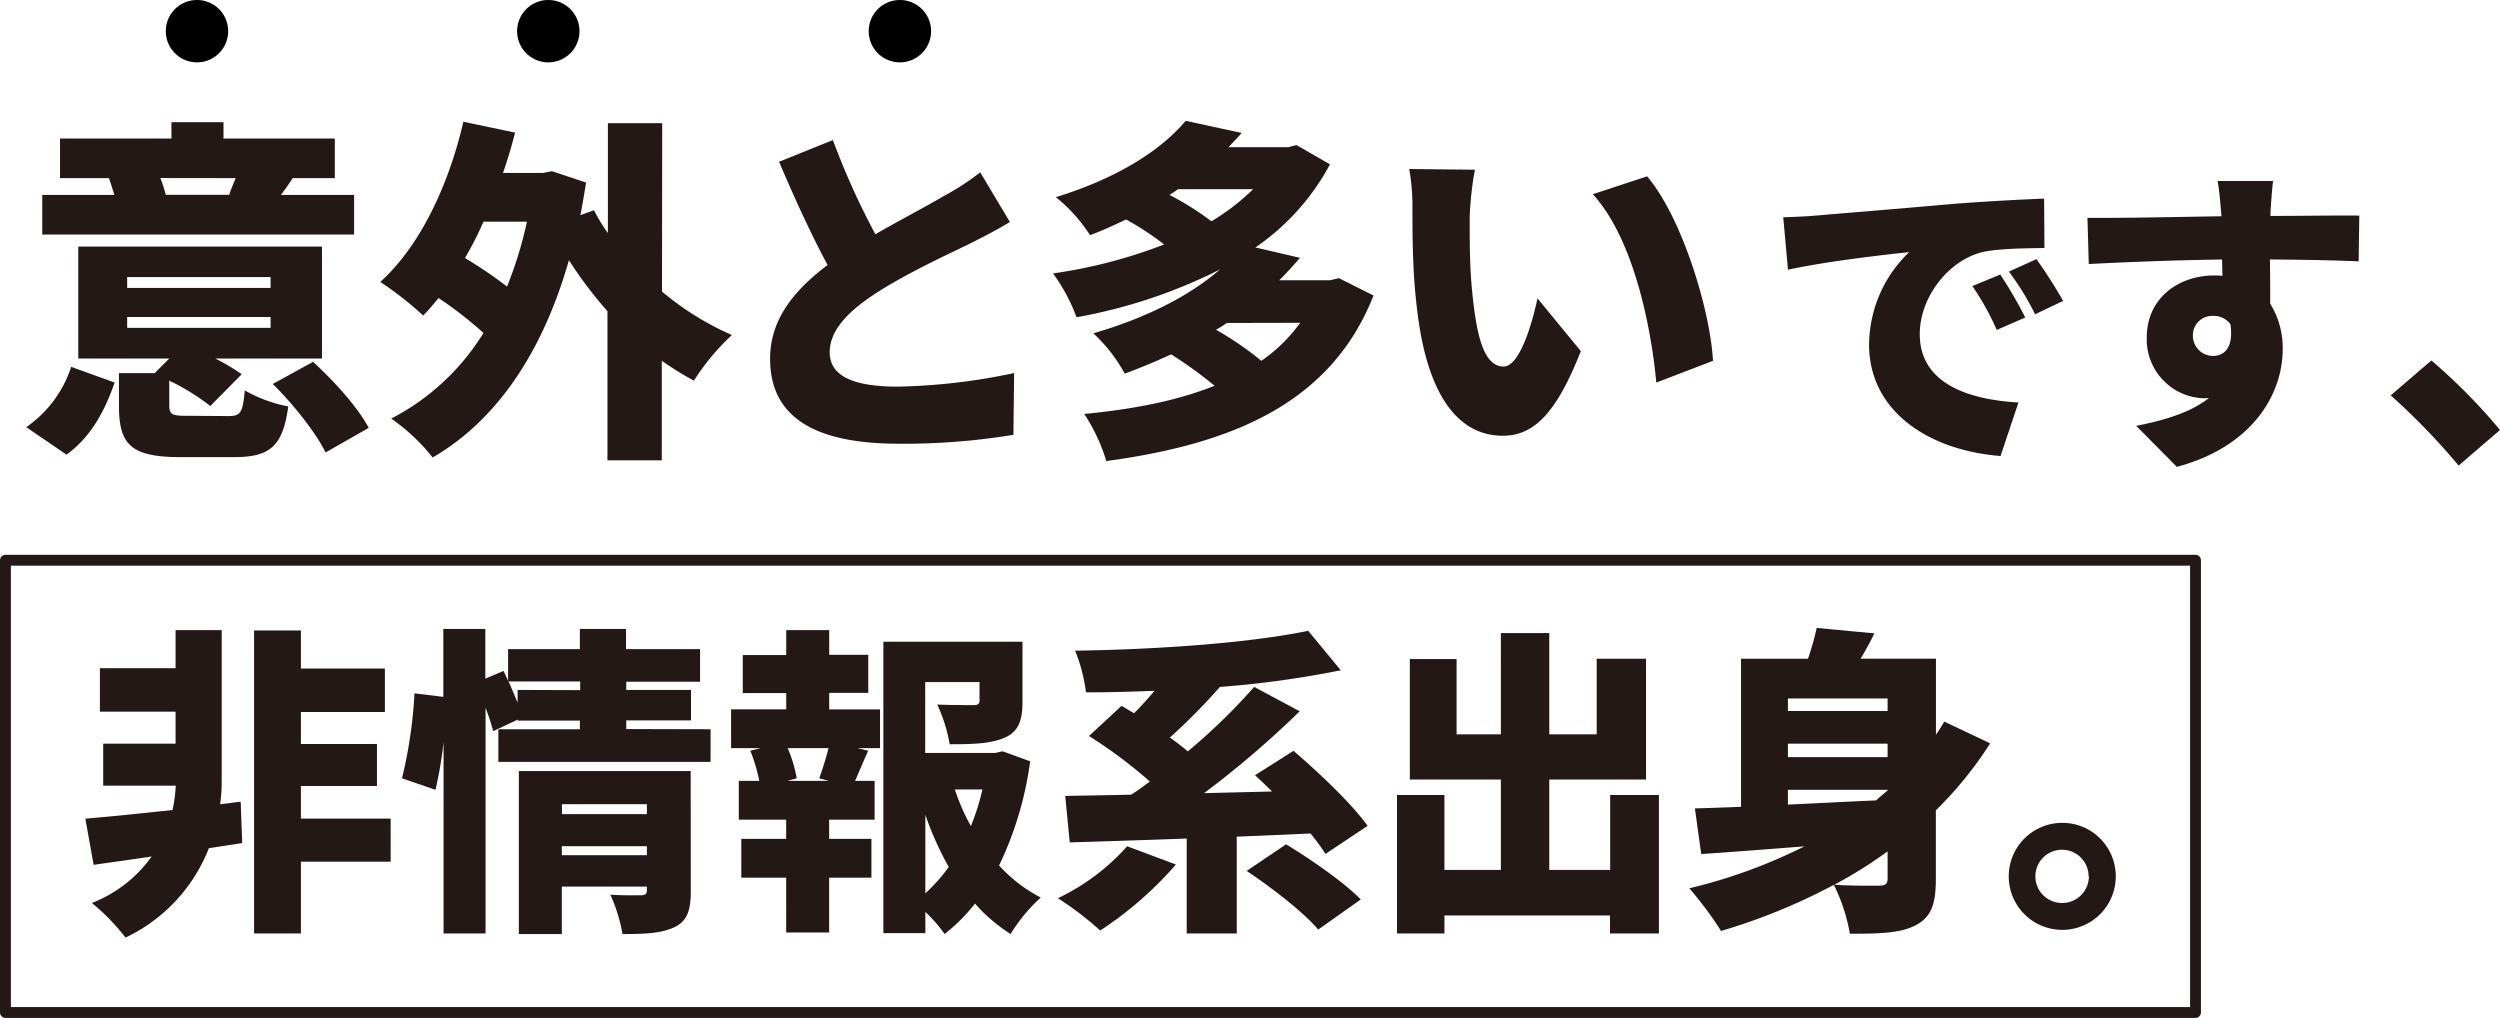 <svg xmlns="http://www.w3.org/2000/svg" viewBox="0 0 460.2 187.38"><defs><style>.cls-1{fill:#231815;}.cls-2{fill:none;stroke:#231815;stroke-linecap:round;stroke-linejoin:round;stroke-width:2px;}</style></defs><g id="レイヤー_2" data-name="レイヤー 2"><g id="レイヤー_1-2" data-name="レイヤー 1"><path class="cls-1" d="M334.28,39.68c5.49-.47,14.34-1.18,25-2.12,5.84-.48,12.74-.83,17-1l.06,9.09c-3,.06-8,.06-11.21.71-6.32,1.41-11.74,8.26-11.74,15.16,0,8.62,8.08,12,18.17,12.57l-3.3,9.85c-13-1-24.2-8.08-24.2-20.53a23.81,23.81,0,0,1,7.38-17c-5,.53-15.28,1.71-22.31,3.24L328.26,40C330.62,39.92,333.16,39.8,334.28,39.68Zm38.53,18.76-5.25,2.3a48,48,0,0,0-4.49-8.08l5.14-2.12A78.67,78.67,0,0,1,372.81,58.44Zm7-3.06-5.19,2.47A49,49,0,0,0,369.8,50l5.07-2.3A89.47,89.47,0,0,1,379.77,55.38Z"/><path class="cls-1" d="M434.18,48.12c-3.48-.18-9-.3-16.34-.36.06,2.78.06,5.73.06,8.15a15.34,15.34,0,0,1,2.3,8.43c0,7.5-4.84,17.65-19.48,21.6l-7.49-7.55c5.08-1,10-2.42,13.4-5.14a6.4,6.4,0,0,1-1.07.06A10.83,10.83,0,0,1,395.18,62.1c0-7.08,5.66-11.39,12.45-11.39a11.56,11.56,0,0,1,1.47.06l-.06-3c-8.79.12-17.4.47-24.54.83l-.24-8.5c6.79.06,17.11-.18,24.67-.29l-.06-.65c-.18-2.25-.42-4.72-.65-5.84h10.21c-.18,1.12-.42,4.72-.48,5.78v.65c5.43,0,13.28-.12,16.35-.06Zm-26.79,17.4c1.89,0,3.84-1.35,3.19-5.84a3.82,3.82,0,0,0-3.19-1.53,3.56,3.56,0,0,0-3.72,3.77A3.71,3.71,0,0,0,407.39,65.52Z"/><path class="cls-1" d="M452.58,85.7a124.12,124.12,0,0,0-12.5-12.92l7.49-6.43a107.21,107.21,0,0,1,12.63,12.8Z"/><path class="cls-1" d="M44.59,155.19l-6.14.94a30.5,30.5,0,0,1-15.34,16.46,39.54,39.54,0,0,0-6.19-6.37,24.37,24.37,0,0,0,11-8.56c-3.83.59-7.49,1.07-10.68,1.54l-1.53-8.5c4.25-.35,9.91-.94,16.05-1.59a27.34,27.34,0,0,0,.59-4.49H19v-7.73H32.32V131H18.39v-8H32.32v-7h8.49v27.68a29.92,29.92,0,0,1-.29,4.37l3.78-.48Zm27.32,3.42H55.39v13.22H46.77V116.06h8.62v7H70.85v8H55.39v5.9h14v7.73h-14v6H71.91Z"/><path class="cls-1" d="M130.8,134.24v6H91.74v-6h15v-1.59H95.28v-.18l-4.49,2.12a43.14,43.14,0,0,0-1.41-4.3v41.54H81.65V136.66a77.78,77.78,0,0,1-1.48,8.73L74,143.27a85,85,0,0,0,2.3-15.64l5.31.65V115.77h7.73v9.15l3.36-1.42.83,1.83v-5.84h13.21v-3.72h8.5v3.72h13.63v6H115.28V127H127.2v5.61H115.28v1.59Zm-24-7.2v-1.59H93.62c.59,1.3,1.13,2.65,1.66,3.89V127Zm20.36,37c0,3.54-.65,5.54-3.07,6.66s-5.43,1.24-9.5,1.24a29.36,29.36,0,0,0-2.24-7.25c2.06.17,4.9.11,5.66.11s1.07-.23,1.07-.94v-.65H103.42v8.73H95.51v-30h31.63Zm-23.72-16v1.83h15.64v-1.83Zm15.64,9.38v-1.65H103.42v1.65Z"/><path class="cls-1" d="M152.64,130.58H162v7.14h-4.13l1.95.47c-.95,2.07-1.72,4-2.42,5.55H161v7.14h-8.37v3.54h7.78v7.14h-7.78v10.09h-7.91V161.56h-8.26v-7.14h8.26v-3.54H136v-7.14h3.77a32.44,32.44,0,0,0-1.65-5.55l1.89-.47h-5.43v-7.14h10.15v-3h-8v-7h8V116h7.91v4.54h7.19v7h-7.19Zm-1.83,12.69c.59-1.6,1.24-3.72,1.71-5.55H145a24.93,24.93,0,0,1,1.66,5.55l-1.71.47h7.61Zm38.82-3.13a63.57,63.57,0,0,1-5.72,19.18,27.56,27.56,0,0,0,7.67,5.9,30.64,30.64,0,0,0-5.55,6.72,31.11,31.11,0,0,1-6.55-5.6,33.71,33.71,0,0,1-5.6,5.6,25.15,25.15,0,0,0-3.54-4.07v3.9h-7.73V118.13h25.61v11c0,3.49-.71,5.55-3.31,6.67S179.07,137,174.82,137a28.41,28.41,0,0,0-2.3-7.31c2.42.11,5.78.11,6.61.11s1.18-.17,1.18-.82v-3.43h-10v13.05H183.2l1.36-.3Zm-19.29,24.31a34.27,34.27,0,0,0,4.31-4.84,58.5,58.5,0,0,1-4.31-9.62Zm5.43-19.12a37.82,37.82,0,0,0,2.95,6.73,41.26,41.26,0,0,0,2.12-6.73Z"/><path class="cls-1" d="M216.46,159.14a67.35,67.35,0,0,1-13.93,12.15,60,60,0,0,0-7.79-5.95,40.1,40.1,0,0,0,12.75-9.56ZM244,157.19a37.42,37.42,0,0,0-2.77-3.77c-4.49.23-9.09.41-13.57.59v17.82h-9.21V154.36c-8,.29-15.52.53-21.53.71l-.83-8.56c3.54-.06,7.67-.12,12.15-.23,1.13-.71,2.25-1.54,3.43-2.42a87.92,87.92,0,0,0-11.21-8.38l6-5.55c.7.41,1.47.89,2.3,1.36,1.24-1.24,2.53-2.66,3.77-4.13-4.3.18-8.55.29-12.62.29a30.63,30.63,0,0,0-2-7.67c15.22-.23,32.1-1.41,42.9-3.66l6,7.26a180.3,180.3,0,0,1-22.25,3.07,113,113,0,0,1-9.21,9.32c1.19.83,2.31,1.71,3.31,2.54a111.78,111.78,0,0,0,12.21-11.86l8.38,4.48A177.74,177.74,0,0,1,221.65,146l12.51-.3c-1.06-1.06-2.13-2.06-3.13-3l7.08-4.49c4.6,3.95,10.74,9.74,13.63,13.81Zm-7.26-1.77c4.49,2.72,10.68,7,13.75,10.15l-7.84,5.55c-2.6-3.13-8.56-7.73-13.16-10.8Z"/><path class="cls-1" d="M305.37,146.34v25.49h-9v-3.31H265.89v3.31h-8.73V146.34h8.73v13.8h10.39V143.5H259.52V121.32h8.61v13.86h8.15V116.54h8.91v18.64h8.73V121.26H303V143.5H285.19v16.64H296.4v-13.8Z"/><path class="cls-1" d="M366.35,136.84a70.07,70.07,0,0,1-10,12.33v12.62c0,4.61-.83,7-3.66,8.5s-6.67,1.59-12.16,1.59a33.18,33.18,0,0,0-2.95-9,110.88,110.88,0,0,1-20.77,8.49,65.66,65.66,0,0,0-5.84-7.85,98,98,0,0,0,21.19-7.72c-7,.53-13.58,1.06-19,1.41L312,148.81c2.47-.06,5.37-.17,8.49-.29V121.26h12.33a54,54,0,0,0,1.6-5.67l10.62,1c-.77,1.59-1.65,3.18-2.54,4.66h13.87v14c.53-.77,1.06-1.59,1.53-2.42Zm-37.23-8.27v2.31h18.35v-2.31Zm18.35,8.32H329.12v2.48h18.35Zm-18.35,11.22c5.19-.24,10.74-.54,16.22-.77.71-.65,1.42-1.24,2.13-1.83v-.12H329.12Zm18.35,8.61a82.87,82.87,0,0,1-9.8,6.14c3.07.23,7.08.17,8.26.17s1.54-.35,1.54-1.35Z"/><path class="cls-1" d="M389.47,161.32a9.85,9.85,0,1,1-9.85-9.85A9.83,9.83,0,0,1,389.47,161.32Zm-5,0a4.9,4.9,0,1,0-4.9,4.9A4.9,4.9,0,0,0,384.52,161.32Z"/><rect class="cls-2" x="1" y="103.13" width="403.15" height="83.25"/><path class="cls-1" d="M4.83,78.63a21.53,21.53,0,0,0,8.27-11.1l8,2.89c-1.77,5.12-4.33,10-8.86,13.27ZM65.18,43.17H7.78V35.88H21.05c-.33-1.05-.66-2.17-1-3.09h-9V25.5H31.56v-3h9.58v3H61.63v7.29H53.88C53.1,34,52.37,35,51.72,35.88H65.18ZM42.06,76.59c2.24,0,2.63-.65,3-4.72a26.11,26.11,0,0,0,8,2.95c-1,7.42-3.41,9.33-10.05,9.33H33.33c-9.26,0-11.43-2.3-11.43-9.46v-6h6.57L31.16,66H14.41V45.4H59.27V66H39.63a37.56,37.56,0,0,1,4.86,2.89l-5.78,5.85a41.11,41.11,0,0,0-7.55-4.67v4.47c0,1.84.53,2,3.35,2ZM23.41,53h26.4v-2H23.41Zm0,7.35h26.4v-2H23.41Zm6.11-27.58a31.13,31.13,0,0,1,1,3.09h12l-.33-.07c.33-.92.79-2,1.19-3ZM57.63,66.61C61.44,70.09,65.9,75,67.87,78.76l-7.94,4.53c-1.71-3.54-5.91-8.86-9.72-12.61Z"/><path class="cls-1" d="M121.86,53.67a52.44,52.44,0,0,0,12.87,8,42.79,42.79,0,0,0-7,8.4,55.79,55.79,0,0,1-5.91-3.67V84.74h-10V57.29a77.48,77.48,0,0,1-7.09-9.39c-5,17.53-13.73,29.75-25.09,36.31a36.35,36.35,0,0,0-7.62-7.16A43.2,43.2,0,0,0,89,61.29a72.07,72.07,0,0,0-8.27-6.43c-.92,1.11-1.84,2.23-2.83,3.22A62.73,62.73,0,0,0,70,51.9c7.22-6.5,12.54-17.6,15.3-29.49l9.52,2c-.65,2.5-1.38,5-2.23,7.43h7.35l1.65-.33,6.3,2.1c-.33,2-.66,4-1.05,6l2.5-.91a30.85,30.85,0,0,0,2.56,4.2V22.68h10ZM89,40.8a62.69,62.69,0,0,1-3.41,6.7,81.15,81.15,0,0,1,7.75,5.25A73.33,73.33,0,0,0,97,40.8Z"/><path class="cls-1" d="M185.9,40.87c-2.3,1.38-4.67,2.63-7.29,3.94-3.88,1.9-11.5,5.38-17.21,9.06-5.06,3.29-8.67,6.77-8.67,11s4.14,6.3,12.48,6.3a111.44,111.44,0,0,0,21.47-2.5l-.13,11.37a124.21,124.21,0,0,1-21.08,1.64c-13.4,0-23.71-3.61-23.71-15.63,0-7.42,4.6-12.74,10.58-17.27-3-5.59-6.05-12.22-8.93-19l9.91-4a137.35,137.35,0,0,0,7.82,17.34c4.79-2.76,9.72-5.32,12.54-7a46.11,46.11,0,0,0,6.76-4.4Z"/><path class="cls-1" d="M252.84,54.4C245,74.23,226.9,81.72,203.65,84.87a32.56,32.56,0,0,0-4.07-8.67c8.93-.85,17.14-2.43,24-5.19a75.54,75.54,0,0,0-8-5.78c-2.69,1.25-5.52,2.43-8.54,3.55a28.74,28.74,0,0,0-5.78-7.42c10.31-3,18-7.16,23.32-11.76a96.11,96.11,0,0,1-26.41,8.8,33,33,0,0,0-4.33-8.07A91.89,91.89,0,0,0,214.29,45a52.94,52.94,0,0,0-7-4.6c-2.1,1-4.26,2-6.63,2.89a29.41,29.41,0,0,0-6.3-7c11.55-3.55,19.43-8.73,23.9-14.05l10.31,2.23c-.79.92-1.64,1.77-2.43,2.63h11l1.51-.4,6.17,3.55a43.25,43.25,0,0,1-13.73,15.3l8.21,1.91c-1.25,1.44-2.49,2.82-3.81,4.13h9.33l1.64-.39Zm-36-19.57c-.52.39-1,.72-1.57,1.05A52.4,52.4,0,0,1,223,40.74a42.05,42.05,0,0,0,7.68-5.91Zm9,24.62c-.66.46-1.31.86-2,1.25a58,58,0,0,1,8.34,5.72,29,29,0,0,0,7.16-7Z"/><path class="cls-1" d="M270.54,40.08c0,4.27,0,8.54.39,12.87.79,8.54,2.1,14.52,5.85,14.52,3,0,5.32-8.15,6.24-12.55L291,64.64c-4.53,11.5-8.67,15.57-14.38,15.57-7.68,0-14.05-6.57-15.89-24.37C260,49.67,260,42.25,260,38.11a38.53,38.53,0,0,0-.59-7l12.09.13A60.19,60.19,0,0,0,270.54,40.08Zm44.79,26.34-10.44,4C304,60.64,300.81,44,293.2,35.75l10-3.29C309.61,40,314.8,57,315.33,66.42Z"/><path d="M42,5.74A5.74,5.74,0,1,1,36.21,0,5.73,5.73,0,0,1,42,5.74Z"/><path d="M106.67,5.74A5.74,5.74,0,1,1,100.93,0,5.73,5.73,0,0,1,106.67,5.74Z"/><path d="M171.39,5.74A5.74,5.74,0,1,1,165.65,0,5.73,5.73,0,0,1,171.39,5.74Z"/></g></g></svg>